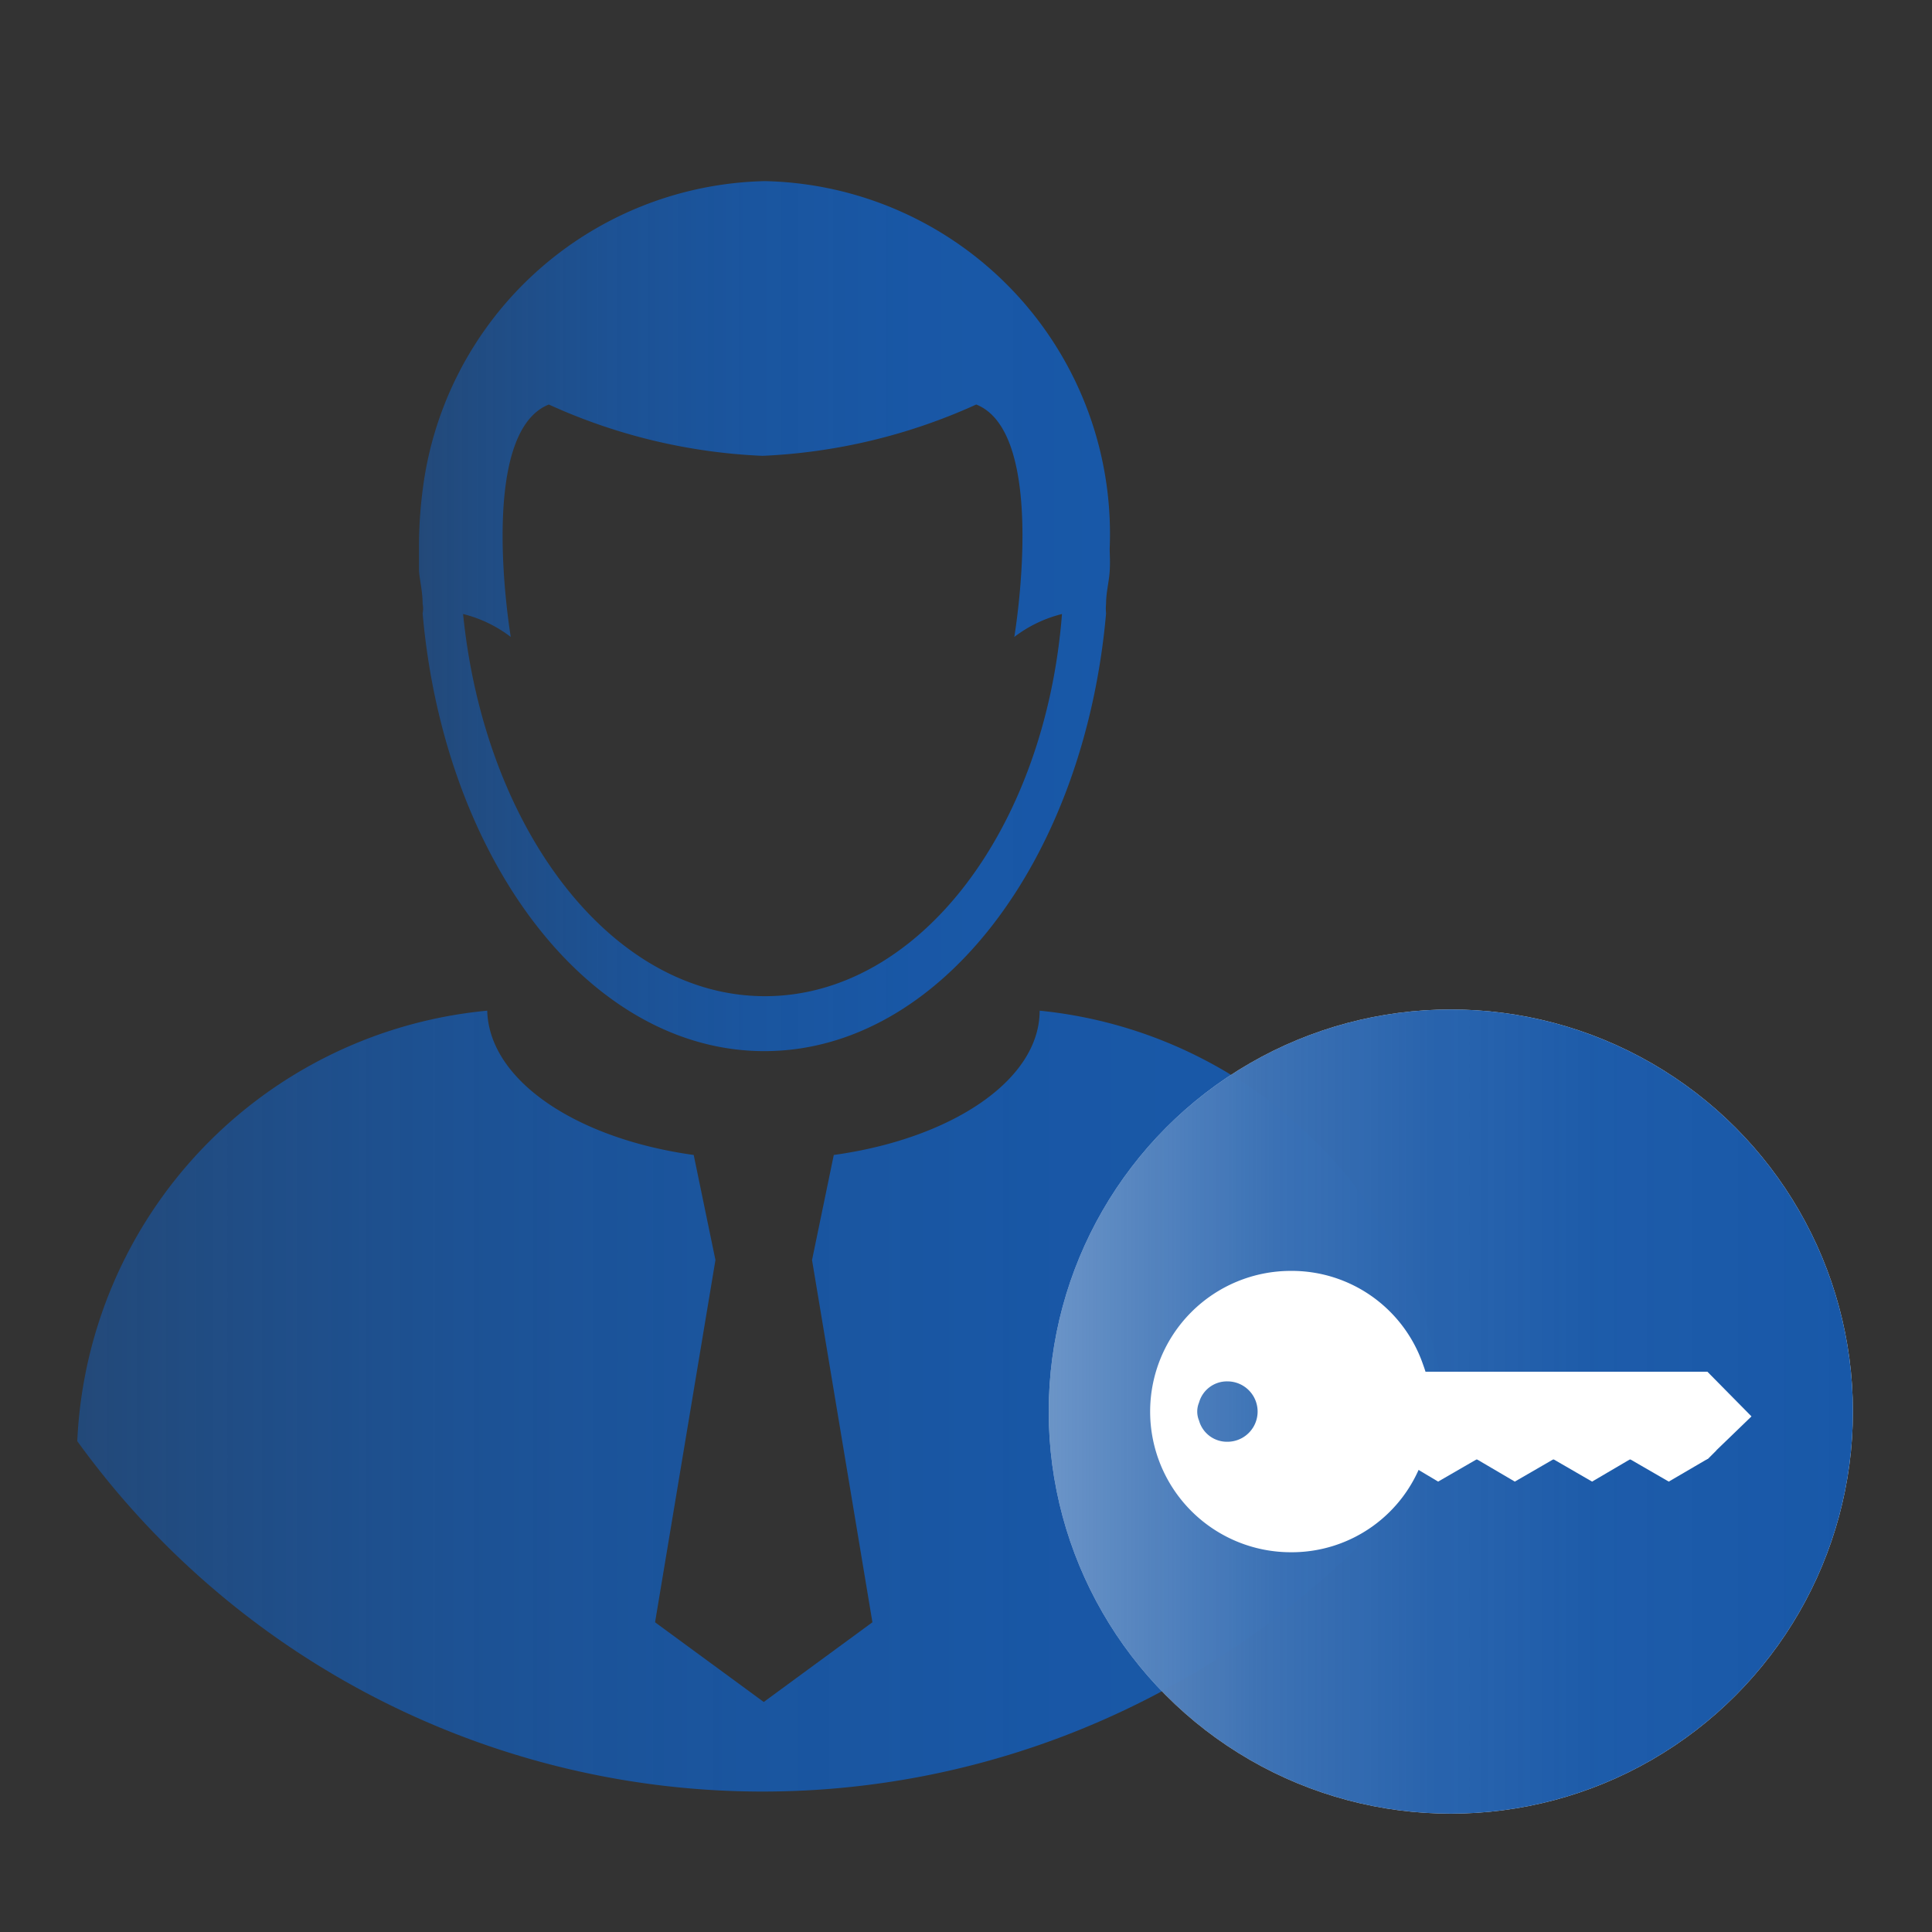 <?xml version="1.0" encoding="UTF-8"?>
<svg xmlns="http://www.w3.org/2000/svg" xmlns:xlink="http://www.w3.org/1999/xlink" viewBox="0 0 32 32"><rect x="0" y="0" width="32" height="32" fill="#333333" stroke="none"/><defs><style>.cls-5{fill:#fff}</style><linearGradient id="Dark_Gradient_Swatch_6" x1="6.93" y1="10.19" x2="18.41" y2="10.19" gradientUnits="userSpaceOnUse"><stop offset="0" stop-color="#1858a8" stop-opacity=".6"/><stop offset=".1" stop-color="#1858a8" stop-opacity=".69"/><stop offset=".28" stop-color="#1858a8" stop-opacity=".83"/><stop offset=".48" stop-color="#1858a8" stop-opacity=".92"/><stop offset=".71" stop-color="#1858a8" stop-opacity=".98"/><stop offset="1" stop-color="#1858a8"/></linearGradient><linearGradient id="Dark_Gradient_Swatch_6-2" x1="1.32" y1="23.2" x2="24.02" y2="23.2" xlink:href="#Dark_Gradient_Swatch_6"/><linearGradient id="Dark_Gradient_Swatch_6-3" x1="17.37" y1="23.38" x2="30.68" y2="23.38" xlink:href="#Dark_Gradient_Swatch_6"/></defs><g style="isolation:isolate"><g id="Layer_1" data-name="Layer 1"><path d="M18.34 8.12A5.84 5.84 0 0 0 12.67 3 5.84 5.84 0 0 0 7 8.12a7.26 7.26 0 0 0-.06.93v.38c0 .13.06.35.06.57a.41.41 0 0 1 0 .16c.36 4.09 2.76 7.25 5.66 7.25s5.3-3.16 5.66-7.25a.81.81 0 0 1 0-.16c0-.19.05-.37.06-.54s0-.26 0-.38a5.82 5.82 0 0 0-.04-.96zm-5.67 8.38c-2.54 0-4.64-2.76-5-6.33a2.15 2.15 0 0 1 .79.38s-.57-3.37.63-3.85a9.49 9.49 0 0 0 3.54.85 9.56 9.56 0 0 0 3.54-.85c1.2.48.63 3.85.63 3.85a2.15 2.15 0 0 1 .79-.38c-.28 3.57-2.38 6.33-4.92 6.33z" fill="url(#Dark_Gradient_Swatch_6)"/><path d="M17.22 16.74c0 1.15-1.46 2.12-3.41 2.39l-.36 1.74 1 6-1.8 1.32-1.8-1.32 1-6-.36-1.74c-1.95-.27-3.39-1.24-3.42-2.39a7.5 7.5 0 0 0-6.79 7.13 14 14 0 0 0 22.7 0 7.51 7.51 0 0 0-6.76-7.13z" fill="url(#Dark_Gradient_Swatch_6-2)"/><circle class="cls-5" cx="24.03" cy="23.38" r="6.66" opacity=".9"/><circle cx="24.03" cy="23.38" r="6.66" style="mix-blend-mode:multiply" fill="url(#Dark_Gradient_Swatch_6-3)"/><path class="cls-5" d="M23.57 22.6a2.3 2.3 0 0 0-2.19-1.55 2.33 2.33 0 1 0 0 4.66 2.3 2.3 0 0 0 2.19-1.55 2.24 2.24 0 0 0 0-1.56zm-3.24 1.28a.48.48 0 0 1-.47-.35.39.39 0 0 1 0-.3.48.48 0 0 1 .47-.35.5.5 0 0 1 0 1z"/><path class="cls-5" d="M29.01 23.46l-.58.56-.14.14-.02.01h-5.08v-1.45h5.09l.73.74z"/><path class="cls-5" d="M28.43 24.02l-.14.14-.65.38-.64-.37-.63.37-.64-.37-.64.37-.63-.37-.64.37-.62-.37h-.01l-.18-.11.36-.62.45.25.64-.36.63.36.64-.36.64.36.63-.36.64.36.46-.25.33.58z"/></g></g></svg>
